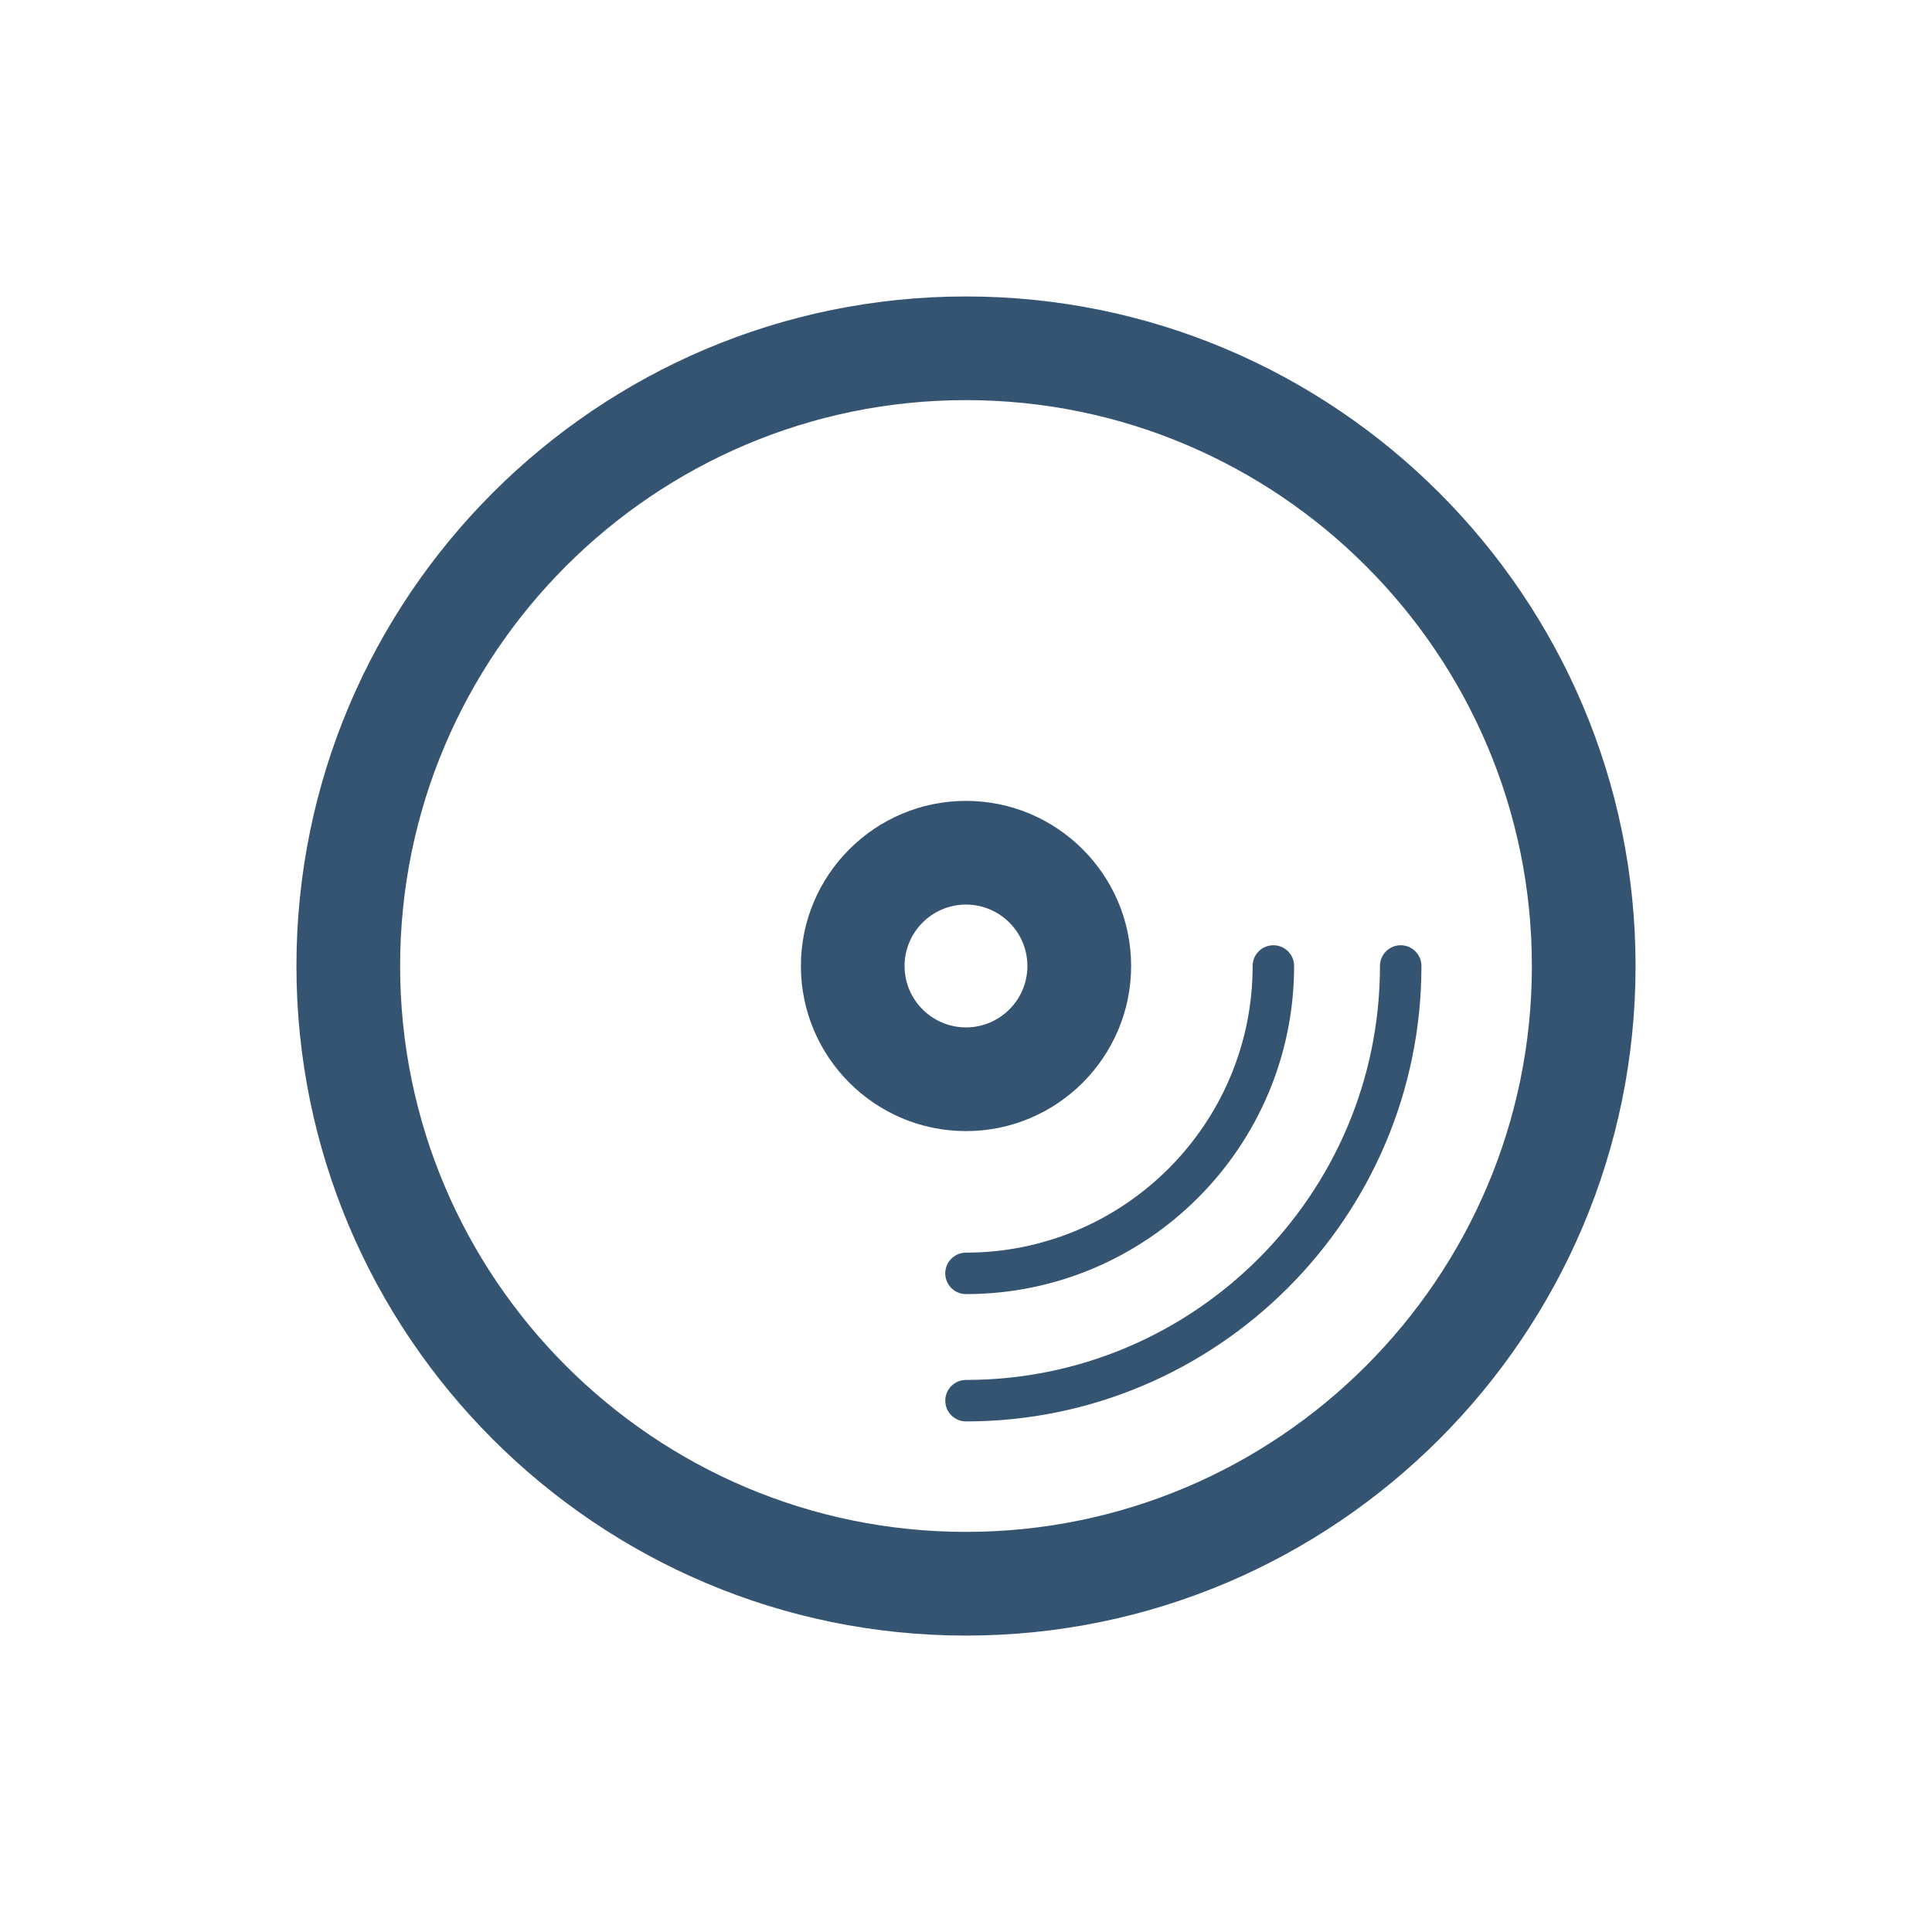 <?xml version="1.0" encoding="utf-8"?>
<!-- Generator: Adobe Illustrator 22.0.1, SVG Export Plug-In . SVG Version: 6.00 Build 0)  -->
<svg version="1.1" id="Vrstva_1" xmlns="http://www.w3.org/2000/svg" xmlns:xlink="http://www.w3.org/1999/xlink" x="0px" y="0px"
	 viewBox="0 0 93.167 93.167" style="enable-background:new 0 0 93.167 93.167;" xml:space="preserve">
<style type="text/css">
	.st0{fill:none;stroke:#345472;stroke-width:5;stroke-linecap:round;stroke-miterlimit:10;}
	.st1{fill:#345472;}
</style>
<g>
	<path class="st0" d="M251.886,148.819v-43.802c0-3.115,2.445-5.641,5.461-5.641h65.065c3.016,0,5.461,2.525,5.461,5.641v43.802"/>
	<line class="st0" x1="283.38" y1="150.804" x2="296.38" y2="150.804"/>
	<path class="st0" d="M250.438,148.819v4.173c0,3.131,2.538,5.669,5.669,5.669h67.545c3.131,0,5.669-2.538,5.669-5.669v-4.173
		H250.438z"/>
</g>
<g>
	<path class="st1" d="M46.583,14.296c-17.803,0-32.288,14.484-32.288,32.288c0,17.804,14.484,32.289,32.288,32.289
		c17.804,0,32.289-14.484,32.289-32.289C78.872,28.78,64.387,14.296,46.583,14.296z M46.583,73.872
		c-15.046,0-27.288-12.242-27.288-27.289c0-15.046,12.241-27.288,27.288-27.288c15.047,0,27.289,12.241,27.289,27.288
		C73.872,61.63,61.63,73.872,46.583,73.872z"/>
	<path class="st1" d="M67.546,45.583c-0.552,0-1,0.448-1,1c0,11.007-8.955,19.962-19.962,19.962c-0.552,0-1,0.448-1,1s0.448,1,1,1
		c12.11,0,21.962-9.853,21.962-21.962C68.546,46.031,68.098,45.583,67.546,45.583z"/>
	<path class="st1" d="M45.583,61.406c0,0.552,0.448,1,1,1c8.725,0,15.823-7.098,15.823-15.823c0-0.552-0.448-1-1-1s-1,0.448-1,1
		c0,7.622-6.201,13.823-13.823,13.823C46.031,60.406,45.583,60.854,45.583,61.406z"/>
	<path class="st1" d="M54.546,46.583c0-4.39-3.572-7.962-7.962-7.962c-4.39,0-7.962,3.572-7.962,7.962
		c0,4.391,3.572,7.962,7.962,7.962C50.974,54.546,54.546,50.974,54.546,46.583z M43.621,46.583c0-1.633,1.329-2.962,2.962-2.962
		s2.962,1.329,2.962,2.962s-1.329,2.962-2.962,2.962S43.621,48.216,43.621,46.583z"/>
</g>
</svg>
